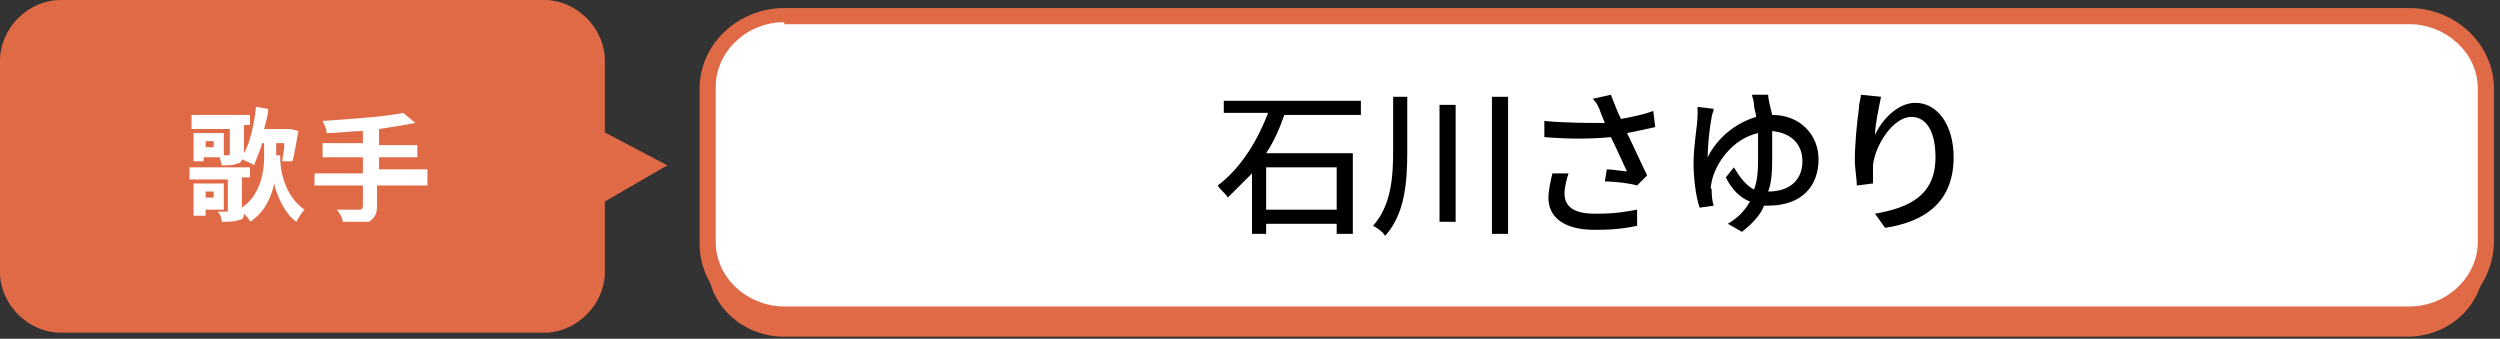 <?xml version="1.0" encoding="utf-8"?>
<!-- Generator: Adobe Illustrator 23.0.4, SVG Export Plug-In . SVG Version: 6.00 Build 0)  -->
<svg version="1.1" id="レイヤー_1" xmlns="http://www.w3.org/2000/svg" xmlns:xlink="http://www.w3.org/1999/xlink" x="0px"
	 y="0px" viewBox="0 0 124 16.8" style="enable-background:new 0 0 124 16.8;" xml:space="preserve">
<rect x="0" y="0" width="124" height="16.8" fill="#333333" stroke="none"/>
<style type="text/css">
	.st0{fill:#E16A46;}
	.st1{fill:#FFFFFF;}
</style>
<path class="st0" d="M123.2,13.1c0,2-1.7,3.6-3.8,3.6H38.9c-2.1,0-3.8-1.6-3.8-3.6V5.4c0-2,1.7-3.6,3.8-3.6h80.6
	c2.1,0,3.8,1.6,3.8,3.6L123.2,13.1L123.2,13.1z"/>
<g>
	<path class="st1" d="M123.2,12.1c0,2-1.7,3.6-3.8,3.6H38.9c-2.1,0-3.8-1.6-3.8-3.6V4.4c0-2,1.7-3.6,3.8-3.6h80.6
		c2.1,0,3.8,1.6,3.8,3.6L123.2,12.1L123.2,12.1z"/>
	<path class="st0" d="M119.5,16.1H38.9c-2.3,0-4.2-1.8-4.2-4V4.4c0-2.2,1.9-4,4.2-4h80.6c2.3,0,4.2,1.8,4.2,4v7.7
		C123.6,14.3,121.8,16.1,119.5,16.1z M38.9,1.1c-1.9,0-3.4,1.5-3.4,3.2V12c0,1.8,1.6,3.2,3.4,3.2h80.6c1.9,0,3.4-1.5,3.4-3.2V4.4
		c0-1.8-1.6-3.2-3.4-3.2H38.9V1.1z"/>
</g>
<g>
	<g>
		<path class="st0" d="M30,13.5c0,1.6-1.4,3-3,3H3c-1.6,0-3-1.4-3-3V3c0-1.6,1.4-3,3-3H27c1.6,0,3,1.4,3,3C30,3,30,13.5,30,13.5z"/>
	</g>
	<polygon class="st0" points="29.3,10.4 33.1,8.2 29.3,6.2 	"/>
</g>
<g>
	<path class="st1" d="M13.9,7.9c0,0.5,0.2,1.8,1.2,2.5c-0.1,0.1-0.3,0.4-0.4,0.6c-0.6-0.4-1-1.4-1.1-1.9c-0.1,0.5-0.4,1.4-1.2,1.9
		c0-0.1-0.2-0.3-0.3-0.4c0,0.2-0.1,0.3-0.2,0.3C11.6,11,11.4,11,11,11c0-0.2-0.1-0.4-0.2-0.5c0.2,0,0.4,0,0.4,0c0.1,0,0.1,0,0.1-0.1
		V8.9H9.4V8.3h3v0.5H12v1.5c0.9-0.6,1.1-1.8,1.1-2.4V7.1H13c-0.1,0.4-0.3,0.8-0.4,1.1C12.5,8.1,12.2,8,12,7.9c0,0.1-0.1,0.2-0.2,0.2
		c-0.2,0.1-0.4,0.1-0.8,0.1c0-0.1-0.1-0.3-0.1-0.4h-0.8V8H9.6V6.6h1.5v1.1h0.2c0.1,0,0.1,0,0.1-0.1V6.4H9.5V5.7h2.9v0.5h-0.3v1.3
		v0.1c0.3-0.5,0.5-1.4,0.6-2.3l0.6,0.1c0,0.3-0.1,0.6-0.2,1h1.2h0.1l0.4,0.1c-0.1,0.5-0.2,1.2-0.3,1.5h-0.5c0-0.2,0.1-0.5,0.1-0.9
		h-0.4v0.6H13.9z M10.2,10.4v0.3H9.6V9.1h1.5v1.3C11.2,10.4,10.2,10.4,10.2,10.4z M10.2,9.5v0.3h0.4V9.5H10.2z M10.6,7h-0.4v0.3h0.4
		C10.6,7.4,10.6,7,10.6,7z"/>
	<path class="st1" d="M21.1,9.2h-2.4v1c0,0.4-0.1,0.6-0.4,0.8C18,11,17.5,11,17,11c0-0.2-0.2-0.5-0.3-0.6c0.4,0,1,0,1.1,0
		c0.1,0,0.2,0,0.2-0.2v-1h-2.4V8.6H18V7.8H16V7.1H18V6.5c-0.6,0-1.2,0.1-1.8,0.1c0-0.2-0.1-0.4-0.2-0.6c1.4-0.1,3-0.2,4-0.4l0.6,0.5
		c-0.5,0.1-1.2,0.2-1.8,0.3v0.8h1.9v0.6h-1.9v0.6h2.4V9.2z"/>
</g>
<g>
	<path d="M63.7,5.7c-0.2,0.6-0.5,1.3-0.9,1.9h4.3v4h-0.8v-0.5h-3.5v0.5h-0.7v-3c-0.4,0.4-0.8,0.8-1.2,1.2c-0.1-0.2-0.4-0.4-0.5-0.6
		c1.2-0.9,2-2.3,2.5-3.6h-2.2V5h6.8v0.7H63.7z M62.8,8.3v2.1h3.5V8.3H62.8z"/>
	<path d="M69.8,4.8v2.7c0,1.5-0.1,3.1-1.1,4.2c-0.1-0.2-0.4-0.4-0.6-0.5c0.9-1,1-2.4,1-3.7V4.8H69.8z M72.2,5.2v5.8h-0.8V5.2H72.2z
		 M74.8,4.8v6.8H74V4.8H74.8z"/>
	<path d="M82.1,6.3c-0.4,0.1-0.9,0.2-1.4,0.3c0.3,0.6,0.7,1.5,1,2.1l-0.5,0.5C80.9,9.1,80.1,9,79.6,9l0.1-0.6c0.3,0,0.8,0.1,1,0.1
		c-0.2-0.4-0.5-1.1-0.8-1.7c-1,0.1-2.1,0.1-3.3,0l0-0.8c1.1,0.1,2.2,0.1,3,0.1l-0.2-0.5c-0.1-0.3-0.2-0.5-0.4-0.7l0.9-0.2
		c0.2,0.5,0.3,0.8,0.5,1.2c0.5-0.1,1.1-0.2,1.6-0.4L82.1,6.3z M77.8,8.6c-0.1,0.3-0.2,0.7-0.2,1c0,0.6,0.4,1,1.5,1
		c1.1,0,1.5-0.1,2.1-0.2l0,0.8c-0.5,0.1-1,0.2-2.1,0.2c-1.5,0-2.3-0.6-2.3-1.6c0-0.3,0.1-0.8,0.2-1.2L77.8,8.6z"/>
	<path d="M87.7,4.7c0,0.2,0.1,0.6,0.2,1c1.4,0,2.3,1,2.3,2.2c0,1.3-0.8,2.3-2.5,2.3c-0.1,0-0.1,0-0.2,0c-0.2,0.5-0.6,0.9-1.1,1.3
		l-0.7-0.4c0.5-0.3,0.8-0.6,1.1-1.1c-0.5-0.2-0.9-0.6-1.2-1.2L86,8.3c0.3,0.5,0.6,0.9,1,1.1c0.2-0.5,0.2-1.1,0.2-1.7
		c0-0.4,0-0.8,0-1.1c-1.3,0.3-2.1,1.5-2.3,2.4c0,0.1-0.1,0.3,0,0.4c0,0.2,0,0.5,0.1,0.8l-0.7,0.1C84.1,9.7,84,8.8,84,8.1
		c0-0.9,0.2-1.9,0.2-2.4c0-0.1,0-0.3,0-0.4L85,5.4c0,0.1-0.1,0.3-0.1,0.4c-0.1,0.5-0.2,1.4-0.2,2c0.5-1,1.4-1.7,2.4-2
		c0-0.2-0.1-0.4-0.1-0.6c0-0.2-0.1-0.4-0.1-0.5L87.7,4.7z M89.4,8c0-0.8-0.5-1.4-1.5-1.5c0,0.4,0,0.8,0,1.2c0,0.6,0,1.3-0.2,1.8
		C88.8,9.5,89.4,8.9,89.4,8z"/>
	<path d="M93.3,4.8C93.2,5.3,93,6.2,93,6.7c0.3-0.7,1.1-1.6,2-1.6c1.1,0,1.9,1.1,1.9,2.7c0,2.2-1.4,3.2-3.4,3.5l-0.5-0.7
		c1.7-0.3,3-0.9,3-2.8c0-1.2-0.4-2-1.2-2c-0.9,0-1.8,1.4-1.9,2.4c0,0.3,0,0.5,0,0.9l-0.8,0.1c0-0.3-0.1-0.8-0.1-1.3
		c0-0.7,0.1-1.8,0.2-2.5c0-0.3,0.1-0.5,0.1-0.7L93.3,4.8z"/>
</g>
</svg>
